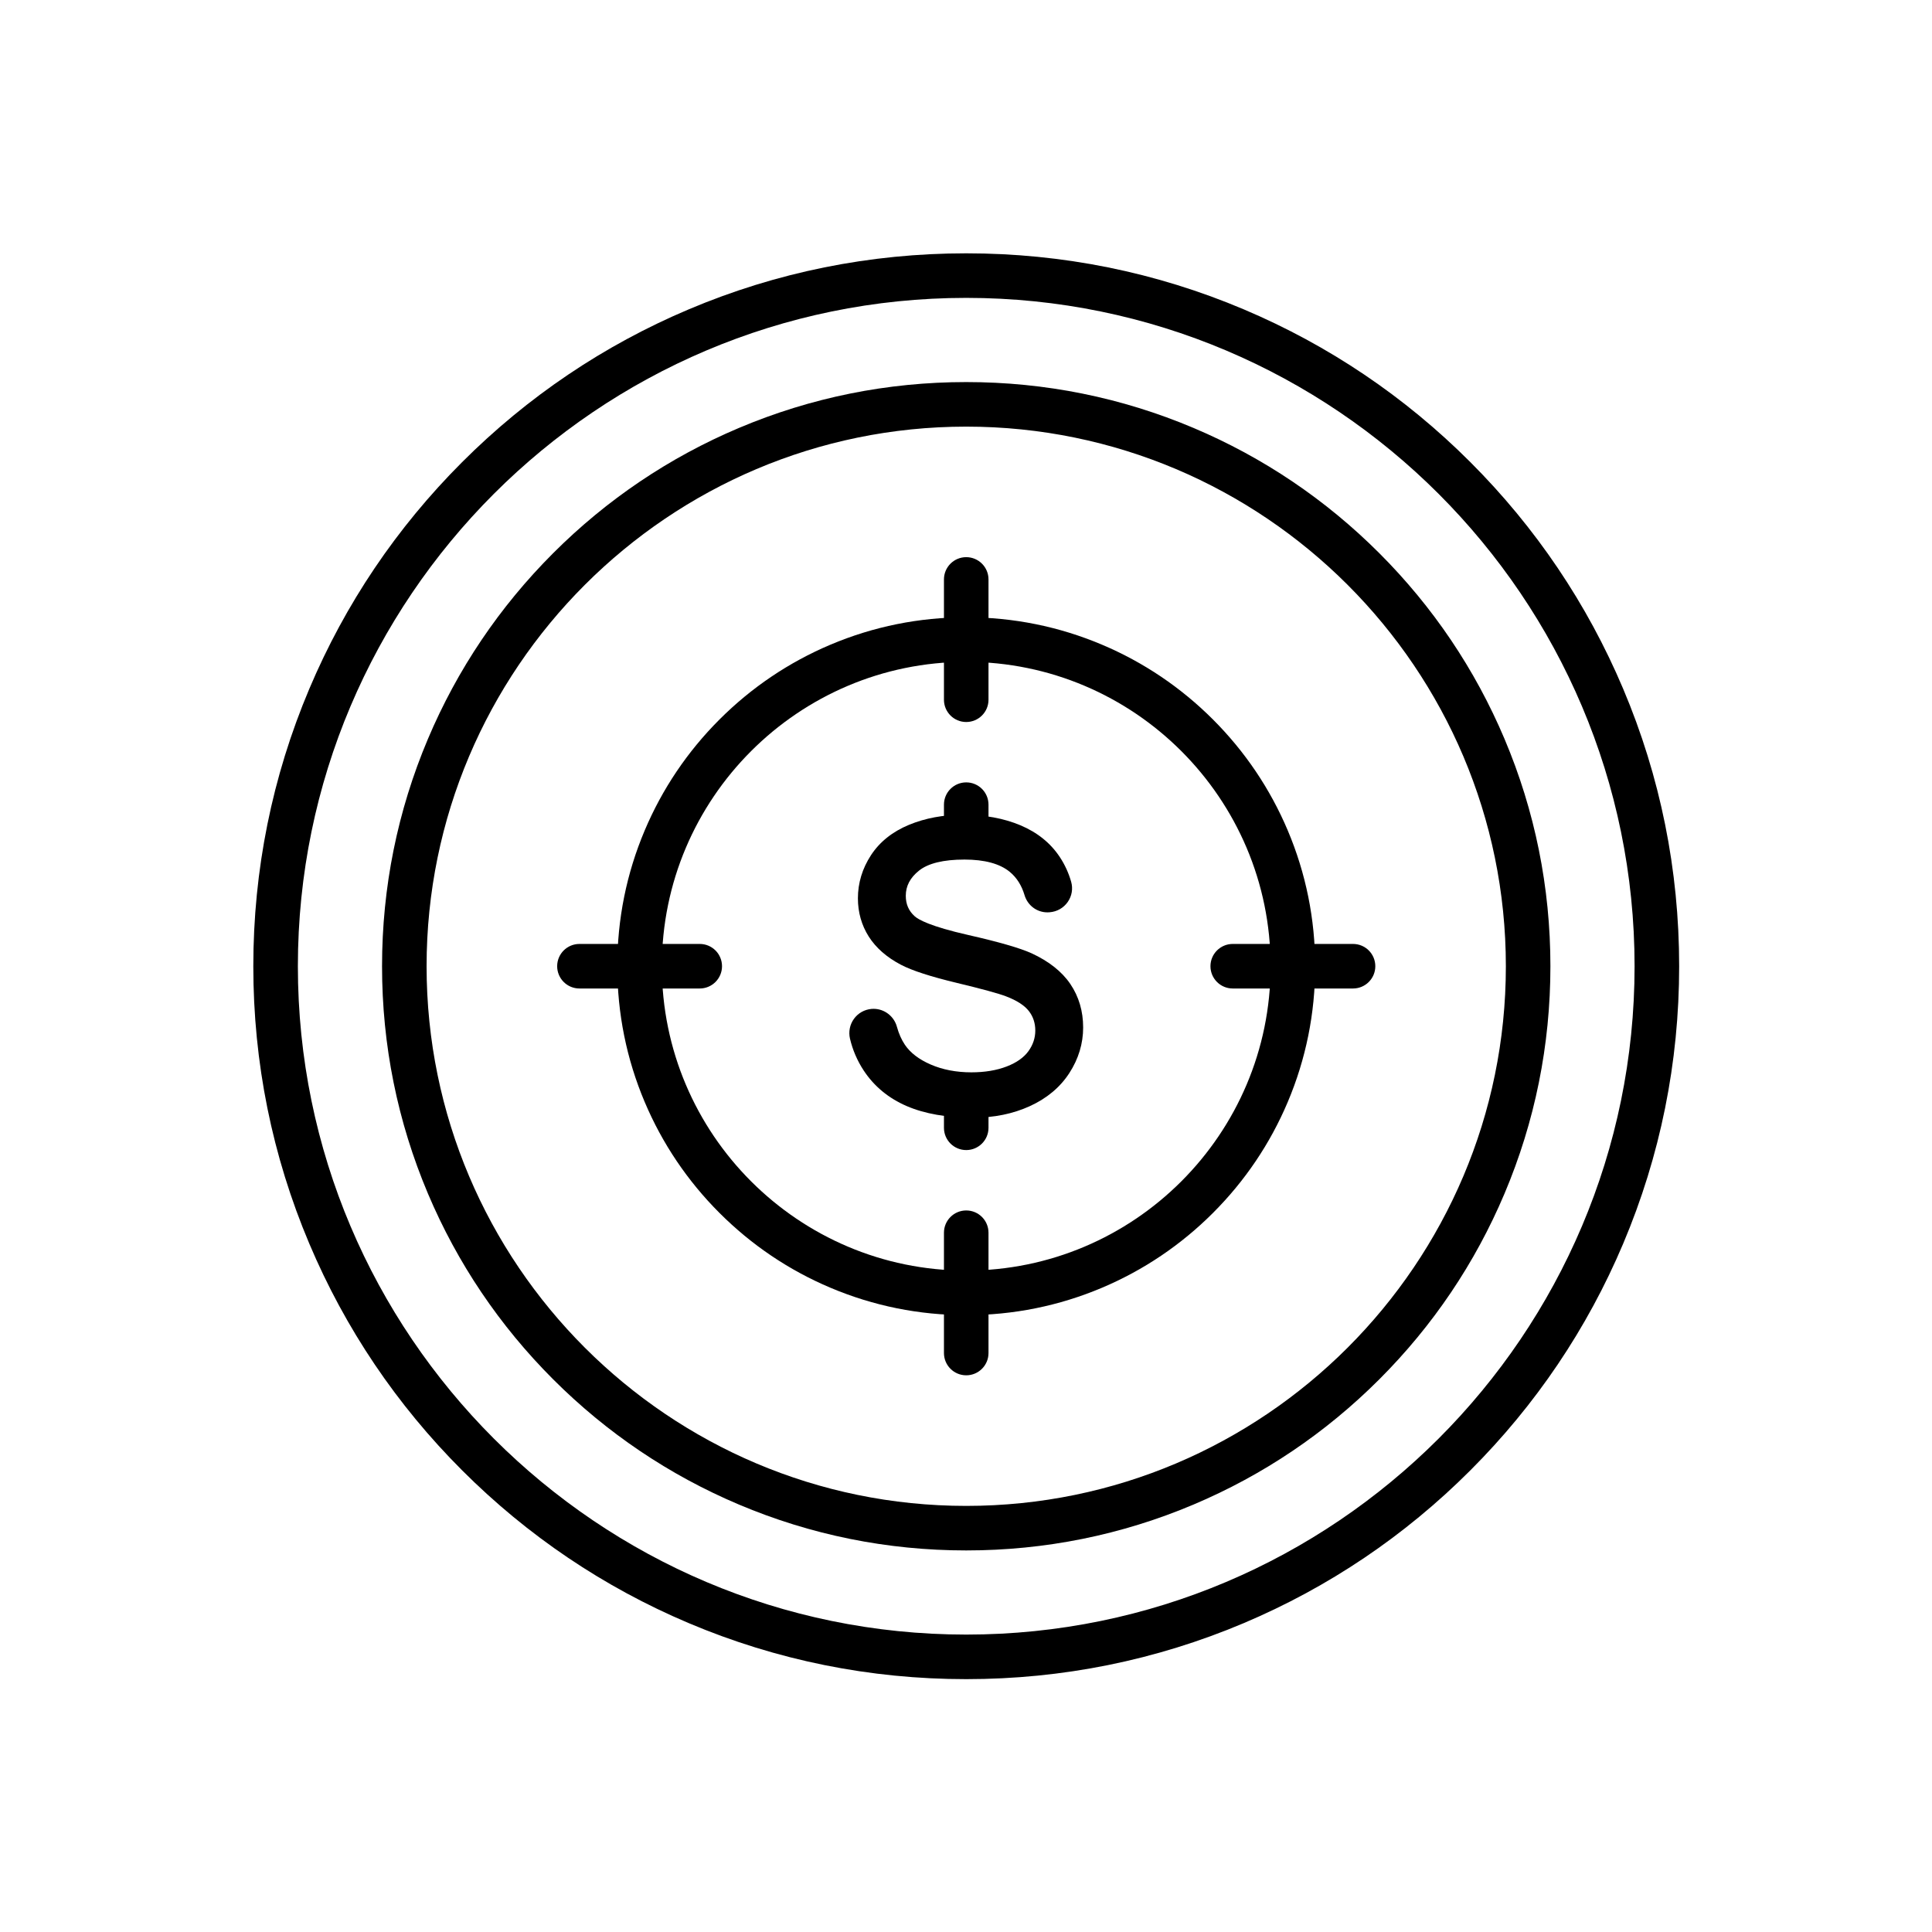 <?xml version="1.0" encoding="UTF-8"?>
<!-- Uploaded to: ICON Repo, www.svgrepo.com, Generator: ICON Repo Mixer Tools -->
<svg fill="#000000" width="800px" height="800px" version="1.1" viewBox="144 144 512 512" xmlns="http://www.w3.org/2000/svg">
 <g>
  <path d="m400.06 588.99c-25.504 0-50.246-4.996-73.543-14.848-22.5-9.516-42.703-23.141-60.051-40.488s-30.973-37.551-40.488-60.051c-9.852-23.297-14.848-48.039-14.848-73.543 0.004-25.5 5-50.246 14.852-73.539 9.516-22.5 23.137-42.703 40.488-60.051s37.551-30.973 60.051-40.488c23.297-9.852 48.039-14.848 73.543-14.848s50.246 4.996 73.543 14.848c22.5 9.516 42.703 23.137 60.051 40.488 17.348 17.348 30.973 37.551 40.488 60.051 9.855 23.297 14.848 48.039 14.848 73.543s-4.996 50.246-14.848 73.543c-9.516 22.5-23.141 42.703-40.488 60.051s-37.551 30.973-60.051 40.488c-23.301 9.848-48.043 14.844-73.547 14.844zm0-366.05c-97.664 0-177.12 79.457-177.12 177.12s79.457 177.12 177.12 177.12c97.664 0 177.12-79.457 177.12-177.12 0-97.668-79.453-177.12-177.12-177.12z"/>
  <path d="m400.06 554.88c-20.898 0-41.172-4.094-60.262-12.168-18.434-7.797-34.992-18.961-49.207-33.176s-25.379-30.773-33.176-49.207c-8.074-19.09-12.168-39.363-12.168-60.262s4.094-41.172 12.168-60.262c7.797-18.434 18.961-34.992 33.176-49.207s30.773-25.379 49.207-33.176c19.09-8.074 39.363-12.168 60.262-12.168 20.898 0 41.172 4.094 60.262 12.168 18.434 7.797 34.992 18.961 49.207 33.176s25.379 30.773 33.176 49.207c8.074 19.09 12.168 39.363 12.168 60.262s-4.094 41.172-12.168 60.262c-7.797 18.434-18.961 34.992-33.176 49.207s-30.773 25.379-49.207 33.176c-19.09 8.074-39.363 12.168-60.262 12.168zm0-297.82c-78.855 0-143.01 64.152-143.01 143.01 0 78.855 64.152 143.01 143.01 143.01 78.855 0 143.01-64.152 143.01-143.01 0-78.855-64.152-143.01-143.01-143.01z"/>
  <path d="m400.06 492.53c-12.48 0-24.59-2.445-35.996-7.269-11.012-4.656-20.898-11.324-29.391-19.816-8.488-8.492-15.156-18.379-19.816-29.391-4.824-11.406-7.269-23.516-7.269-35.996 0-12.48 2.445-24.59 7.269-35.996 4.656-11.012 11.324-20.898 19.816-29.391 8.492-8.488 18.379-15.156 29.391-19.816 11.406-4.824 23.516-7.269 35.996-7.269 12.48 0 24.59 2.445 35.996 7.269 11.012 4.656 20.898 11.324 29.391 19.816 8.488 8.492 15.156 18.379 19.816 29.391 4.824 11.406 7.269 23.516 7.269 35.996 0 12.48-2.445 24.59-7.269 35.996-4.656 11.012-11.324 20.898-19.816 29.391-8.492 8.488-18.379 15.156-29.391 19.816-11.406 4.824-23.516 7.269-35.996 7.269zm0-173.13c-44.477 0-80.66 36.184-80.66 80.66 0 44.477 36.184 80.66 80.66 80.66 44.477 0 80.66-36.184 80.66-80.66 0.004-44.477-36.184-80.66-80.66-80.66z"/>
  <path d="m400.06 448.78c-3.262 0-5.902-2.641-5.902-5.902v-3.172c0-3.262 2.641-5.902 5.902-5.902 3.258 0 5.902 2.641 5.902 5.902v3.172c0.004 3.258-2.641 5.902-5.902 5.902z"/>
  <path d="m400.06 366.3c-3.262 0-5.902-2.641-5.902-5.902v-3.156c0-3.262 2.641-5.902 5.902-5.902 3.258 0 5.902 2.641 5.902 5.902v3.156c0.004 3.258-2.641 5.902-5.902 5.902z"/>
  <path d="m382.86 399.72c2.879 1.508 7.82 3.106 14.691 4.754 6.731 1.617 11.141 2.824 13.102 3.586 2.82 1.078 4.844 2.383 6.008 3.883 1.133 1.457 1.703 3.191 1.703 5.16 0 1.957-0.609 3.789-1.812 5.457-1.219 1.688-3.141 3.051-5.723 4.051-2.691 1.043-5.852 1.57-9.398 1.57-4.004 0-7.641-0.699-10.812-2.082-3.094-1.344-5.387-3.106-6.82-5.234-0.898-1.336-1.609-2.941-2.109-4.762-0.766-2.801-3.316-4.754-6.195-4.754-0.195 0-0.383 0.008-0.535 0.023-1.875 0.164-3.566 1.121-4.652 2.629-1.102 1.52-1.48 3.438-1.051 5.266 0.707 2.992 1.922 5.82 3.613 8.398 2.758 4.199 6.602 7.383 11.43 9.461 4.742 2.043 10.66 3.078 17.59 3.078 5.527 0 10.582-1.031 15.027-3.066 4.512-2.059 8.035-5.008 10.469-8.766 2.43-3.754 3.66-7.816 3.66-12.078 0-4.301-1.133-8.164-3.371-11.484l-0.035-0.055c-2.234-3.285-5.684-6.012-10.258-8.121-3.062-1.391-8.715-3.019-16.793-4.852-10.078-2.281-13.211-4.086-14.184-4.961-1.59-1.426-2.363-3.199-2.363-5.422 0-2.602 1.145-4.785 3.5-6.672 2.43-1.945 6.488-2.934 12.055-2.934 5.328 0 9.363 1.094 11.988 3.25 1.836 1.508 3.152 3.578 3.918 6.148 0.812 2.746 3.254 4.594 6.07 4.594 0.156 0 0.32-0.008 0.508-0.02l0.086-0.008c1.949-0.148 3.688-1.141 4.793-2.723 1.098-1.57 1.43-3.519 0.906-5.352-0.656-2.312-1.656-4.508-2.984-6.519-2.438-3.711-5.953-6.555-10.453-8.449-4.398-1.855-9.523-2.793-15.238-2.793-5.203 0-10.012 0.895-14.289 2.664-4.383 1.812-7.777 4.519-10.082 8.051-2.297 3.519-3.465 7.363-3.465 11.422 0 3.715 0.965 7.121 2.863 10.125 1.883 2.981 4.75 5.5 8.527 7.484z"/>
  <path d="m400.06 335.34c-3.262 0-5.902-2.641-5.902-5.902v-31.883c0-3.262 2.641-5.902 5.902-5.902 3.258 0 5.902 2.641 5.902 5.902v31.883c0.004 3.258-2.641 5.902-5.902 5.902z"/>
  <path d="m329.44 405.96h-31.883c-3.262 0-5.902-2.644-5.902-5.902 0-3.262 2.641-5.902 5.902-5.902h31.883c3.262 0 5.902 2.641 5.902 5.902 0 3.258-2.644 5.902-5.902 5.902z"/>
  <path d="m400.06 508.47c-3.262 0-5.902-2.641-5.902-5.902v-31.883c0-3.262 2.641-5.902 5.902-5.902 3.258 0 5.902 2.641 5.902 5.902v31.883c0.004 3.258-2.641 5.902-5.902 5.902z"/>
  <path d="m502.57 405.96h-31.883c-3.262 0-5.902-2.644-5.902-5.902 0-3.262 2.641-5.902 5.902-5.902h31.883c3.262 0 5.902 2.641 5.902 5.902 0 3.258-2.644 5.902-5.902 5.902z"/>
 </g>
</svg>